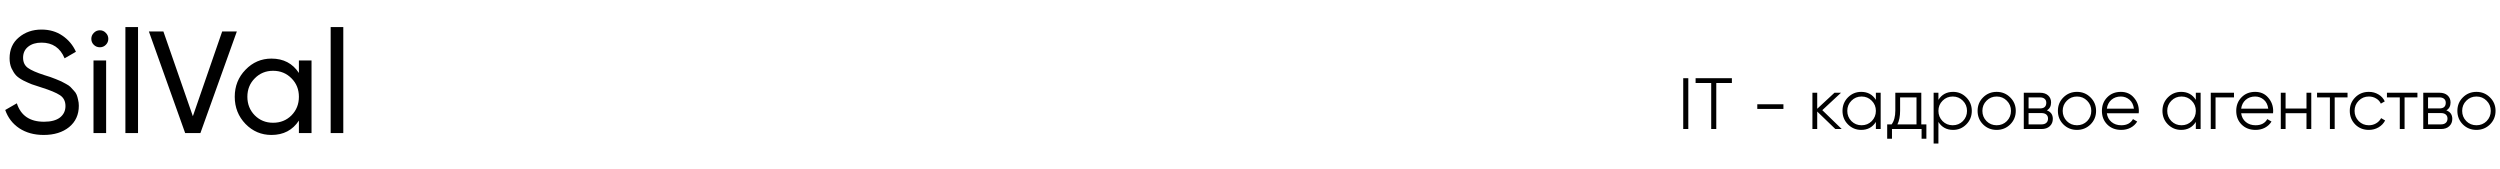 <?xml version="1.0" encoding="UTF-8"?> <svg xmlns="http://www.w3.org/2000/svg" width="620" height="42" viewBox="0 0 620 42" fill="none"> <path d="M10.836 33.468C8.484 33.468 6.468 32.916 4.788 31.812C3.132 30.708 1.968 29.196 1.296 27.276L4.176 25.62C5.16 28.668 7.404 30.192 10.908 30.192C12.636 30.192 13.956 29.844 14.868 29.148C15.78 28.428 16.236 27.48 16.236 26.304C16.236 25.104 15.78 24.204 14.868 23.604C13.956 23.004 12.432 22.368 10.296 21.696C9.24 21.36 8.436 21.096 7.884 20.904C7.332 20.688 6.636 20.376 5.796 19.968C4.98 19.536 4.368 19.104 3.96 18.672C3.552 18.216 3.18 17.628 2.844 16.908C2.532 16.188 2.376 15.372 2.376 14.46C2.376 12.276 3.144 10.548 4.68 9.276C6.216 7.98 8.088 7.332 10.296 7.332C12.288 7.332 14.016 7.836 15.48 8.844C16.968 9.852 18.084 11.184 18.828 12.84L16.02 14.46C14.94 11.868 13.032 10.572 10.296 10.572C8.928 10.572 7.824 10.908 6.984 11.58C6.144 12.252 5.724 13.164 5.724 14.316C5.724 15.42 6.12 16.26 6.912 16.836C7.704 17.412 9.072 18.012 11.016 18.636C11.712 18.852 12.204 19.008 12.492 19.104C12.78 19.2 13.224 19.368 13.824 19.608C14.448 19.848 14.904 20.04 15.192 20.184C15.48 20.328 15.864 20.532 16.344 20.796C16.848 21.06 17.22 21.312 17.46 21.552C17.7 21.792 17.976 22.092 18.288 22.452C18.624 22.788 18.864 23.136 19.008 23.496C19.152 23.856 19.272 24.276 19.368 24.756C19.488 25.212 19.548 25.704 19.548 26.232C19.548 28.44 18.744 30.204 17.136 31.524C15.528 32.82 13.428 33.468 10.836 33.468ZM24.773 11.724C24.172 11.724 23.669 11.52 23.261 11.112C22.852 10.704 22.648 10.212 22.648 9.636C22.648 9.06 22.852 8.568 23.261 8.16C23.669 7.728 24.172 7.512 24.773 7.512C25.349 7.512 25.84 7.728 26.248 8.16C26.657 8.568 26.86 9.06 26.86 9.636C26.86 10.212 26.657 10.704 26.248 11.112C25.84 11.52 25.349 11.724 24.773 11.724ZM23.189 33V15H26.32V33H23.189ZM31.099 33V6.72H34.231V33H31.099ZM45.921 33L36.921 7.8H40.521L47.829 28.824L55.101 7.8H58.737L49.701 33H45.921ZM74.128 15H77.26V33H74.128V29.904C72.568 32.28 70.3 33.468 67.324 33.468C64.804 33.468 62.656 32.556 60.88 30.732C59.104 28.884 58.216 26.64 58.216 24C58.216 21.36 59.104 19.128 60.88 17.304C62.656 15.456 64.804 14.532 67.324 14.532C70.3 14.532 72.568 15.72 74.128 18.096V15ZM67.72 30.444C69.544 30.444 71.068 29.832 72.292 28.608C73.516 27.36 74.128 25.824 74.128 24C74.128 22.176 73.516 20.652 72.292 19.428C71.068 18.18 69.544 17.556 67.72 17.556C65.92 17.556 64.408 18.18 63.184 19.428C61.96 20.652 61.348 22.176 61.348 24C61.348 25.824 61.96 27.36 63.184 28.608C64.408 29.832 65.92 30.444 67.72 30.444ZM82.005 33V6.72H85.137V33H82.005Z" fill="black"></path> <path d="M417.44 32V19.4H418.7V32H417.44ZM420.508 19.4H429.508V20.588H425.638V32H424.378V20.588H420.508V19.4ZM442.289 27.014H435.809V25.862H442.289V27.014ZM451.929 27.32L456.753 32H455.169L450.669 27.662V32H449.481V23H450.669V26.978L454.953 23H456.573L451.929 27.32ZM465.219 24.764V23H466.407V32H465.219V30.236C464.391 31.556 463.179 32.216 461.583 32.216C460.299 32.216 459.201 31.76 458.289 30.848C457.389 29.936 456.939 28.82 456.939 27.5C456.939 26.18 457.389 25.064 458.289 24.152C459.201 23.24 460.299 22.784 461.583 22.784C463.179 22.784 464.391 23.444 465.219 24.764ZM459.153 30.038C459.837 30.722 460.677 31.064 461.673 31.064C462.669 31.064 463.509 30.722 464.193 30.038C464.877 29.33 465.219 28.484 465.219 27.5C465.219 26.504 464.877 25.664 464.193 24.98C463.509 24.284 462.669 23.936 461.673 23.936C460.677 23.936 459.837 24.284 459.153 24.98C458.469 25.664 458.127 26.504 458.127 27.5C458.127 28.484 458.469 29.33 459.153 30.038ZM476.482 23V30.848H477.742V34.412H476.554V32H469.21V34.412H468.022V30.848H469.12C469.732 30.032 470.038 28.898 470.038 27.446V23H476.482ZM470.56 30.848H475.294V24.152H471.226V27.446C471.226 28.838 471.004 29.972 470.56 30.848ZM484.363 22.784C485.647 22.784 486.739 23.24 487.639 24.152C488.551 25.064 489.007 26.18 489.007 27.5C489.007 28.82 488.551 29.936 487.639 30.848C486.739 31.76 485.647 32.216 484.363 32.216C482.767 32.216 481.555 31.556 480.727 30.236V35.6H479.539V23H480.727V24.764C481.555 23.444 482.767 22.784 484.363 22.784ZM481.753 30.038C482.437 30.722 483.277 31.064 484.273 31.064C485.269 31.064 486.109 30.722 486.793 30.038C487.477 29.33 487.819 28.484 487.819 27.5C487.819 26.504 487.477 25.664 486.793 24.98C486.109 24.284 485.269 23.936 484.273 23.936C483.277 23.936 482.437 24.284 481.753 24.98C481.069 25.664 480.727 26.504 480.727 27.5C480.727 28.484 481.069 29.33 481.753 30.038ZM498.525 30.866C497.601 31.766 496.485 32.216 495.177 32.216C493.845 32.216 492.723 31.766 491.811 30.866C490.899 29.954 490.443 28.832 490.443 27.5C490.443 26.168 490.899 25.052 491.811 24.152C492.723 23.24 493.845 22.784 495.177 22.784C496.497 22.784 497.613 23.24 498.525 24.152C499.449 25.052 499.911 26.168 499.911 27.5C499.911 28.82 499.449 29.942 498.525 30.866ZM492.657 30.038C493.341 30.722 494.181 31.064 495.177 31.064C496.173 31.064 497.013 30.722 497.697 30.038C498.381 29.33 498.723 28.484 498.723 27.5C498.723 26.504 498.381 25.664 497.697 24.98C497.013 24.284 496.173 23.936 495.177 23.936C494.181 23.936 493.341 24.284 492.657 24.98C491.973 25.664 491.631 26.504 491.631 27.5C491.631 28.484 491.973 29.33 492.657 30.038ZM507.623 27.374C508.607 27.734 509.099 28.436 509.099 29.48C509.099 30.224 508.847 30.83 508.343 31.298C507.851 31.766 507.161 32 506.273 32H501.899V23H505.913C506.777 23 507.449 23.222 507.929 23.666C508.421 24.11 508.667 24.692 508.667 25.412C508.667 26.312 508.319 26.966 507.623 27.374ZM505.913 24.152H503.087V26.888H505.913C506.957 26.888 507.479 26.42 507.479 25.484C507.479 25.064 507.341 24.74 507.065 24.512C506.801 24.272 506.417 24.152 505.913 24.152ZM503.087 30.848H506.273C506.801 30.848 507.203 30.722 507.479 30.47C507.767 30.218 507.911 29.864 507.911 29.408C507.911 28.976 507.767 28.64 507.479 28.4C507.203 28.16 506.801 28.04 506.273 28.04H503.087V30.848ZM518.441 30.866C517.517 31.766 516.401 32.216 515.093 32.216C513.761 32.216 512.639 31.766 511.727 30.866C510.815 29.954 510.359 28.832 510.359 27.5C510.359 26.168 510.815 25.052 511.727 24.152C512.639 23.24 513.761 22.784 515.093 22.784C516.413 22.784 517.529 23.24 518.441 24.152C519.365 25.052 519.827 26.168 519.827 27.5C519.827 28.82 519.365 29.942 518.441 30.866ZM512.573 30.038C513.257 30.722 514.097 31.064 515.093 31.064C516.089 31.064 516.929 30.722 517.613 30.038C518.297 29.33 518.639 28.484 518.639 27.5C518.639 26.504 518.297 25.664 517.613 24.98C516.929 24.284 516.089 23.936 515.093 23.936C514.097 23.936 513.257 24.284 512.573 24.98C511.889 25.664 511.547 26.504 511.547 27.5C511.547 28.484 511.889 29.33 512.573 30.038ZM525.973 22.784C527.317 22.784 528.391 23.258 529.195 24.206C530.023 25.142 530.437 26.252 530.437 27.536C530.437 27.596 530.425 27.782 530.401 28.094H522.499C522.619 28.994 523.003 29.714 523.651 30.254C524.299 30.794 525.109 31.064 526.081 31.064C527.449 31.064 528.415 30.554 528.979 29.534L530.023 30.146C529.627 30.794 529.081 31.304 528.385 31.676C527.701 32.036 526.927 32.216 526.063 32.216C524.647 32.216 523.495 31.772 522.607 30.884C521.719 29.996 521.275 28.868 521.275 27.5C521.275 26.144 521.713 25.022 522.589 24.134C523.465 23.234 524.593 22.784 525.973 22.784ZM525.973 23.936C525.037 23.936 524.251 24.212 523.615 24.764C522.991 25.316 522.619 26.042 522.499 26.942H529.213C529.081 25.982 528.715 25.244 528.115 24.728C527.491 24.2 526.777 23.936 525.973 23.936ZM544.566 24.764V23H545.754V32H544.566V30.236C543.738 31.556 542.526 32.216 540.93 32.216C539.646 32.216 538.548 31.76 537.636 30.848C536.736 29.936 536.286 28.82 536.286 27.5C536.286 26.18 536.736 25.064 537.636 24.152C538.548 23.24 539.646 22.784 540.93 22.784C542.526 22.784 543.738 23.444 544.566 24.764ZM538.5 30.038C539.184 30.722 540.024 31.064 541.02 31.064C542.016 31.064 542.856 30.722 543.54 30.038C544.224 29.33 544.566 28.484 544.566 27.5C544.566 26.504 544.224 25.664 543.54 24.98C542.856 24.284 542.016 23.936 541.02 23.936C540.024 23.936 539.184 24.284 538.5 24.98C537.816 25.664 537.474 26.504 537.474 27.5C537.474 28.484 537.816 29.33 538.5 30.038ZM548.27 23H554.03V24.152H549.458V32H548.27V23ZM559.283 22.784C560.627 22.784 561.701 23.258 562.505 24.206C563.333 25.142 563.747 26.252 563.747 27.536C563.747 27.596 563.735 27.782 563.711 28.094H555.809C555.929 28.994 556.313 29.714 556.961 30.254C557.609 30.794 558.419 31.064 559.391 31.064C560.759 31.064 561.725 30.554 562.289 29.534L563.333 30.146C562.937 30.794 562.391 31.304 561.695 31.676C561.011 32.036 560.237 32.216 559.373 32.216C557.957 32.216 556.805 31.772 555.917 30.884C555.029 29.996 554.585 28.868 554.585 27.5C554.585 26.144 555.023 25.022 555.899 24.134C556.775 23.234 557.903 22.784 559.283 22.784ZM559.283 23.936C558.347 23.936 557.561 24.212 556.925 24.764C556.301 25.316 555.929 26.042 555.809 26.942H562.523C562.391 25.982 562.025 25.244 561.425 24.728C560.801 24.2 560.087 23.936 559.283 23.936ZM572.009 26.924V23H573.197V32H572.009V28.076H566.825V32H565.637V23H566.825V26.924H572.009ZM574.629 23H582.189V24.152H579.003V32H577.815V24.152H574.629V23ZM587.479 32.216C586.123 32.216 584.995 31.766 584.095 30.866C583.195 29.942 582.745 28.82 582.745 27.5C582.745 26.168 583.195 25.052 584.095 24.152C584.995 23.24 586.123 22.784 587.479 22.784C588.367 22.784 589.165 23 589.873 23.432C590.581 23.852 591.097 24.422 591.421 25.142L590.449 25.7C590.209 25.16 589.819 24.734 589.279 24.422C588.751 24.098 588.151 23.936 587.479 23.936C586.483 23.936 585.643 24.284 584.959 24.98C584.275 25.664 583.933 26.504 583.933 27.5C583.933 28.484 584.275 29.33 584.959 30.038C585.643 30.722 586.483 31.064 587.479 31.064C588.139 31.064 588.733 30.908 589.261 30.596C589.801 30.284 590.221 29.852 590.521 29.3L591.511 29.876C591.139 30.596 590.593 31.166 589.873 31.586C589.153 32.006 588.355 32.216 587.479 32.216ZM591.961 23H599.521V24.152H596.335V32H595.147V24.152H591.961V23ZM606.693 27.374C607.677 27.734 608.169 28.436 608.169 29.48C608.169 30.224 607.917 30.83 607.413 31.298C606.921 31.766 606.231 32 605.343 32H600.969V23H604.983C605.847 23 606.519 23.222 606.999 23.666C607.491 24.11 607.737 24.692 607.737 25.412C607.737 26.312 607.389 26.966 606.693 27.374ZM604.983 24.152H602.157V26.888H604.983C606.027 26.888 606.549 26.42 606.549 25.484C606.549 25.064 606.411 24.74 606.135 24.512C605.871 24.272 605.487 24.152 604.983 24.152ZM602.157 30.848H605.343C605.871 30.848 606.273 30.722 606.549 30.47C606.837 30.218 606.981 29.864 606.981 29.408C606.981 28.976 606.837 28.64 606.549 28.4C606.273 28.16 605.871 28.04 605.343 28.04H602.157V30.848ZM617.511 30.866C616.587 31.766 615.471 32.216 614.163 32.216C612.831 32.216 611.709 31.766 610.797 30.866C609.885 29.954 609.429 28.832 609.429 27.5C609.429 26.168 609.885 25.052 610.797 24.152C611.709 23.24 612.831 22.784 614.163 22.784C615.483 22.784 616.599 23.24 617.511 24.152C618.435 25.052 618.897 26.168 618.897 27.5C618.897 28.82 618.435 29.942 617.511 30.866ZM611.643 30.038C612.327 30.722 613.167 31.064 614.163 31.064C615.159 31.064 615.999 30.722 616.683 30.038C617.367 29.33 617.709 28.484 617.709 27.5C617.709 26.504 617.367 25.664 616.683 24.98C615.999 24.284 615.159 23.936 614.163 23.936C613.167 23.936 612.327 24.284 611.643 24.98C610.959 25.664 610.617 26.504 610.617 27.5C610.617 28.484 610.959 29.33 611.643 30.038Z" fill="black"></path> </svg> 